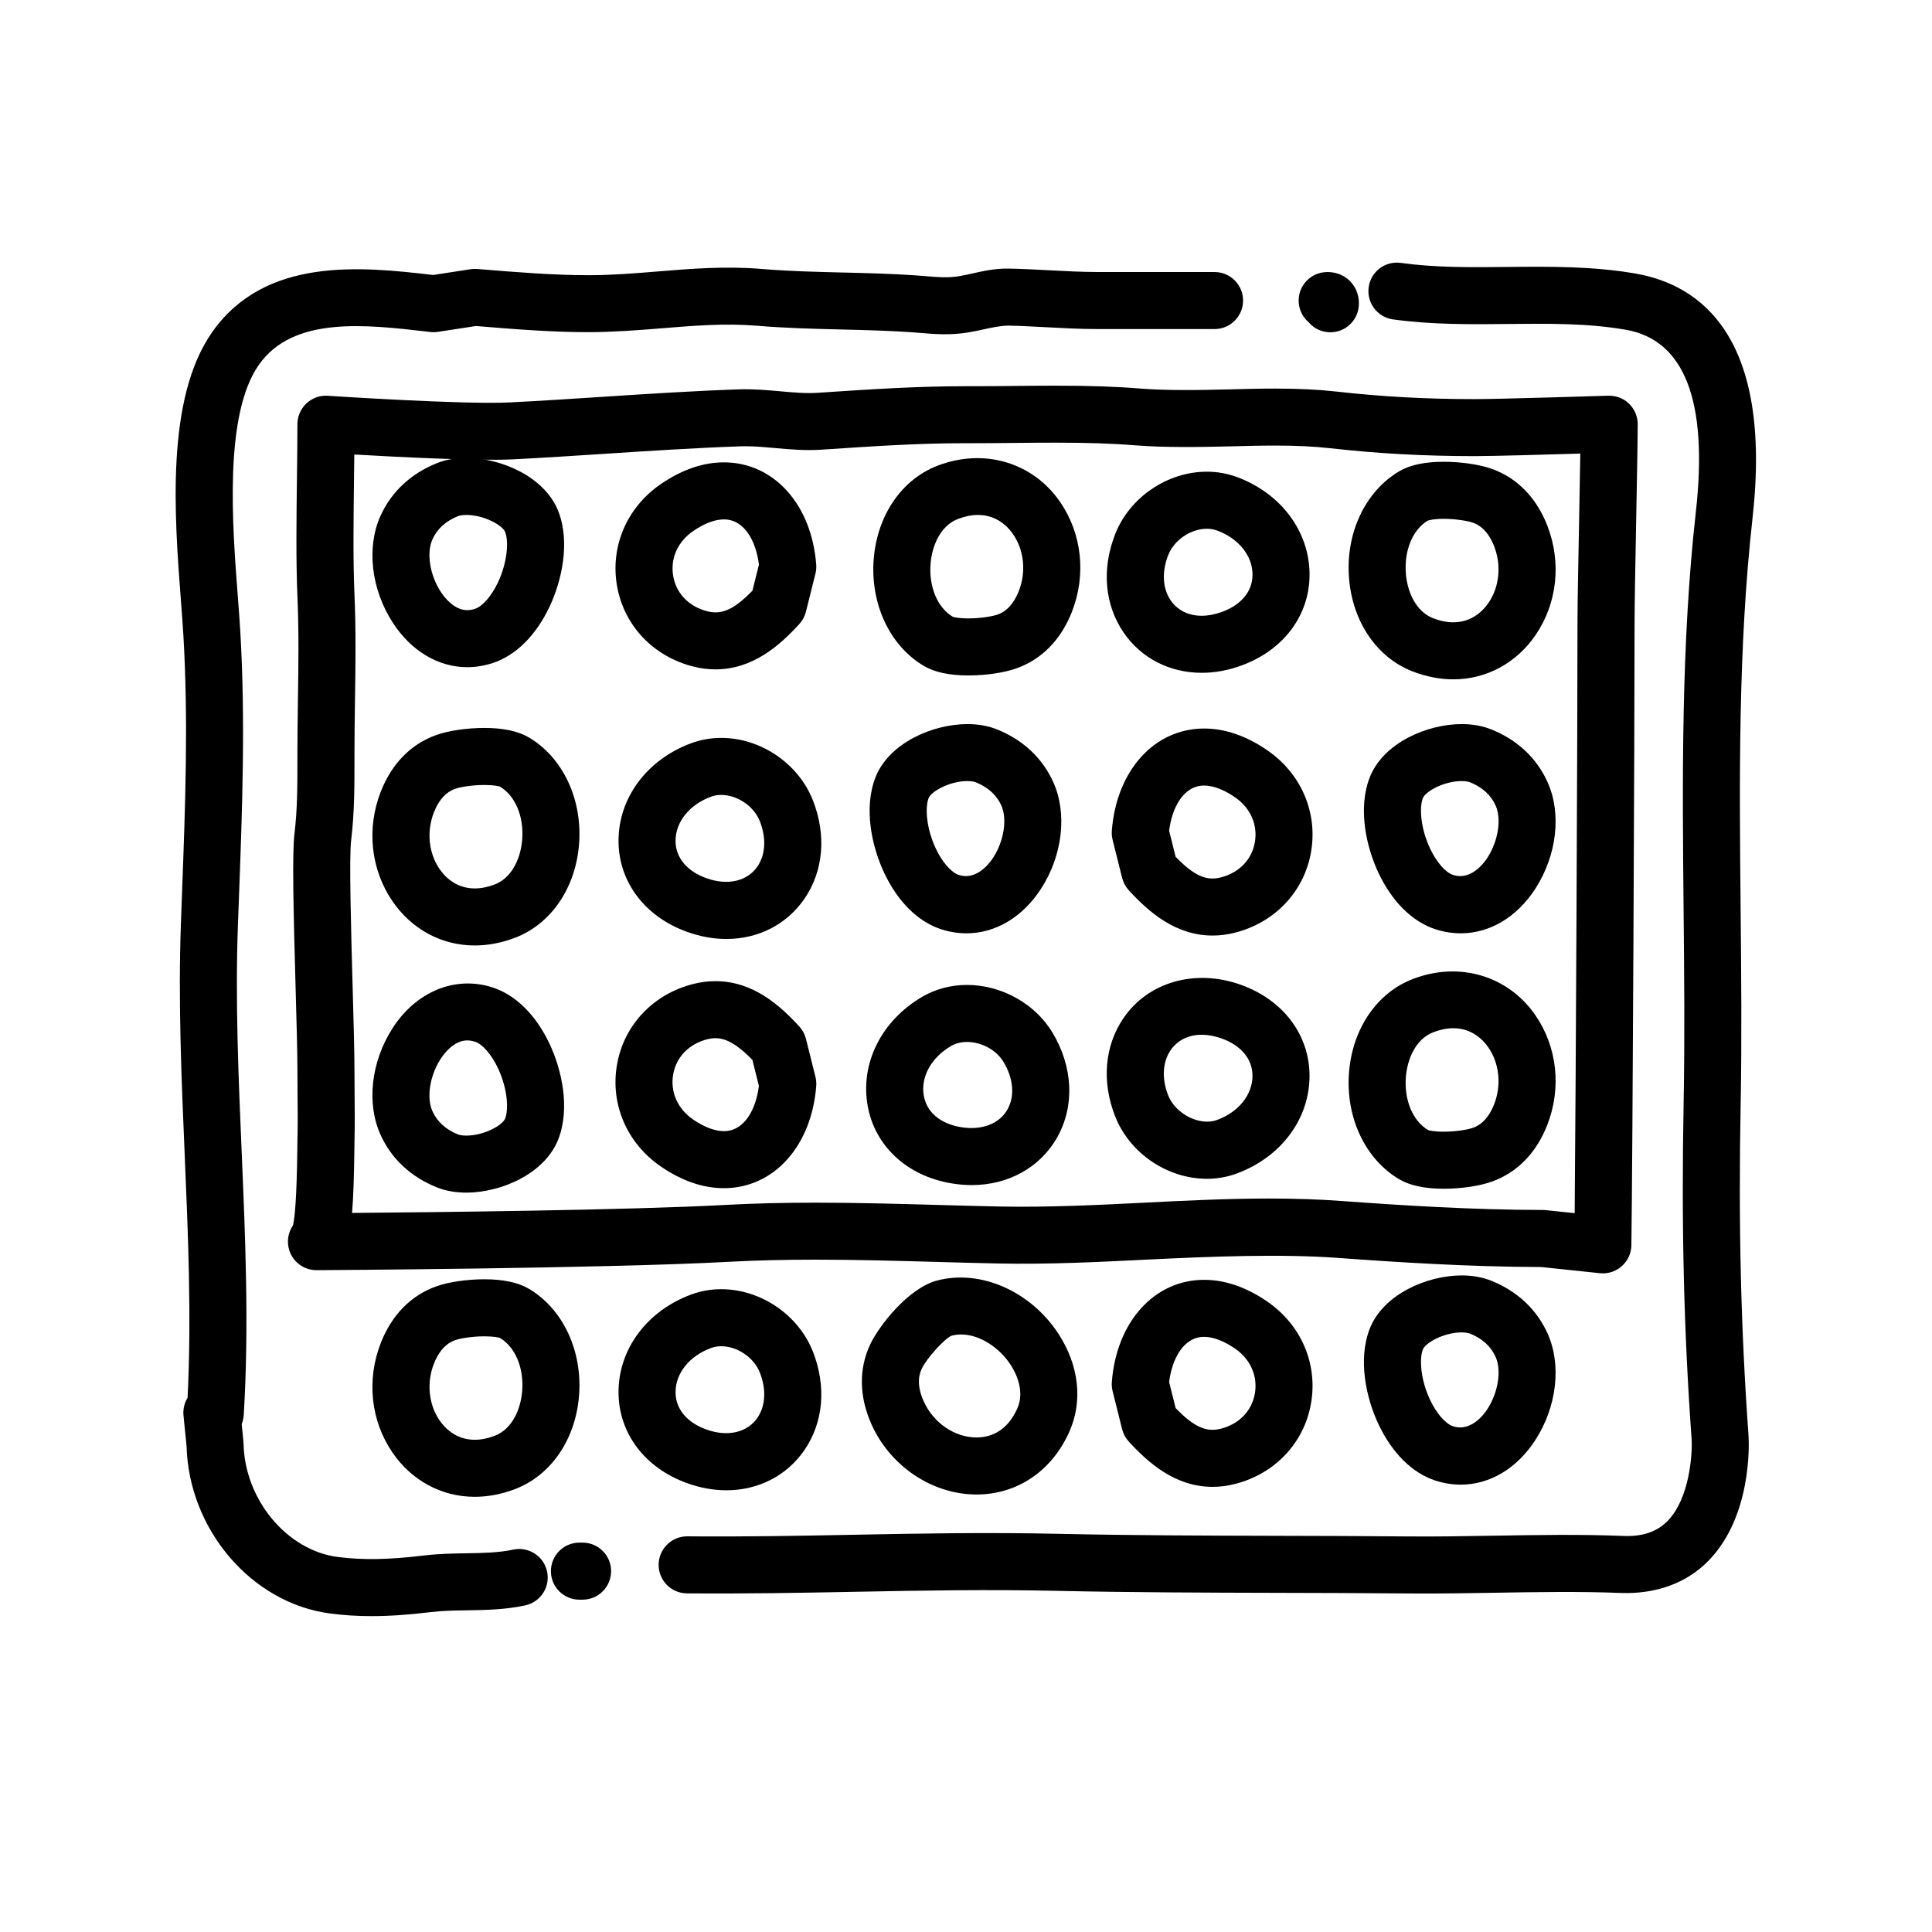 <?xml version="1.0" encoding="UTF-8"?>
<!-- Uploaded to: ICON Repo, www.iconrepo.com, Generator: ICON Repo Mixer Tools -->
<svg fill="#000000" width="800px" height="800px" version="1.1" viewBox="144 144 512 512" xmlns="http://www.w3.org/2000/svg">
 <g>
  <path d="m496.57 232.06c-0.277 0-0.555-0.016-0.836-0.047-1.988-0.215-3.715-1.195-4.922-2.606-1.422-1.215-2.402-2.953-2.613-4.957-0.438-4.152 2.574-7.871 6.727-8.309 2.559-0.266 5.074 0.578 6.828 2.344 1.758 1.762 2.602 4.254 2.316 6.836-0.426 3.879-3.695 6.738-7.5 6.738z"/>
  <path d="m242.51 572.29c-3.856 0-7.461-0.23-11.008-0.695-20.781-2.711-37.449-22.148-38.059-44.336l-0.812-8.117c-0.172-1.691 0.238-3.34 1.078-4.711 1.074-21.559 0.133-43.484-0.777-64.73-0.852-19.863-1.727-40.406-0.996-60.828l0.309-8.34c0.871-23.41 1.691-45.535 0.348-68.277-0.16-2.711-0.395-5.734-0.641-8.984-1.727-22.625-4.09-53.617 8.258-71.23 14.113-20.137 39.707-17.359 58.582-15.168l9.91-1.527c0.586-0.098 1.176-0.117 1.773-0.066l0.801 0.066c9.488 0.781 19.289 1.586 28.746 1.586h0.121c6.07-0.004 12.184-0.504 18.098-0.988 8.871-0.73 18.047-1.48 27.676-0.664 7.027 0.59 13.965 0.754 21.32 0.938 6.297 0.152 12.816 0.309 19.355 0.754l2.641 0.207c3.332 0.281 5.969 0.5 8.953 0.012 1.152-0.191 2.301-0.449 3.449-0.707 2.887-0.641 6.188-1.395 9.77-1.301 3.488 0.066 7.031 0.25 10.605 0.441 4.242 0.227 8.625 0.457 12.816 0.465l31.051 0.004c4.172 0 7.559 3.391 7.551 7.562-0.004 4.172-3.387 7.551-7.559 7.551h-0.004l-31.039-0.004c-4.594 0-9.184-0.246-13.621-0.484-3.402-0.18-6.777-0.363-10.086-0.43-1.918 0.055-3.949 0.441-6.203 0.945-1.426 0.316-2.856 0.629-4.297 0.867-4.816 0.785-8.797 0.453-12.641 0.137l-2.434-0.191c-6.195-0.43-12.539-0.578-18.676-0.73-7.25-0.176-14.75-0.359-22.227-0.988-8.375-0.699-16.535-0.039-25.176 0.664-6.246 0.516-12.746 1.008-19.445 1.039-10.047 0-20.137-0.828-29.902-1.633l-10.035 1.547c-0.676 0.105-1.352 0.117-2.019 0.039l-0.523-0.059c-16.812-1.953-35.887-4.168-44.953 8.777-9.246 13.184-7.031 42.199-5.562 61.406 0.258 3.34 0.492 6.453 0.656 9.238 1.387 23.473 0.52 46.992-0.328 69.73l-0.312 8.34c-0.711 19.828 0.156 40.066 0.996 59.641 0.973 22.816 1.988 46.414 0.559 69.914-0.023 0.387-0.082 0.777-0.16 1.16-0.102 0.449-0.227 0.883-0.383 1.301l0.457 4.606c0.02 0.195 0.035 0.398 0.039 0.594 0.309 14.777 11.477 28.223 24.91 29.977 6.59 0.863 13.648 0.734 22.871-0.383 3.805-0.465 7.527-0.523 11.125-0.586 4.473-0.07 8.695-0.141 12.551-0.973 4.047-0.883 8.098 1.707 8.977 5.793 0.883 4.082-1.715 8.102-5.789 8.984-5.316 1.148-10.484 1.23-15.488 1.309-3.359 0.055-6.531 0.105-9.551 0.473-5.805 0.711-10.91 1.066-15.645 1.066z"/>
  <path d="m298.39 567.93h-0.836c-4.172 0-7.559-3.379-7.559-7.559 0-4.176 3.387-7.559 7.559-7.559h0.836c4.172 0 7.559 3.379 7.559 7.559s-3.387 7.559-7.559 7.559z"/>
  <path d="m521.03 566.3c-1.484 0-2.969-0.004-4.438-0.02-11.336-0.105-22.668-0.133-33.992-0.16-19.055-0.047-38.758-0.098-58.191-0.523-18.902-0.414-35.848-0.098-53.781 0.246-14.234 0.273-28.953 0.539-44.594 0.418-4.172-0.035-7.527-3.445-7.492-7.621 0.043-4.156 3.418-7.496 7.566-7.496h0.066c15.441 0.137 30.043-0.145 44.18-0.418 17.305-0.332 35.191-0.676 54.402-0.242 19.281 0.422 38.91 0.473 57.887 0.523 11.367 0.023 22.727 0.055 34.098 0.16 7.441 0.074 15.109-0.059 22.832-0.188 11.461-0.195 23.348-0.395 34.625 0.059 5.066 0.215 8.906-1.094 11.719-3.961 5.871-5.965 6.602-17.844 6.387-21.539-2.086-29.113-2.742-56.75-2.121-89.492 0.316-16.898 0.152-34.164-0.012-50.859-0.332-34.617-0.684-70.414 3.254-105.61 3.258-29.25-2.977-45.465-18.547-48.184-10.062-1.758-20.32-1.641-31.195-1.535-9.945 0.105-20.223 0.211-30.52-1.215-4.133-0.574-7.023-4.387-6.445-8.523 0.57-4.133 4.336-7.031 8.52-6.449 9.18 1.27 18.453 1.176 28.285 1.074 11.078-0.109 22.531-0.23 33.957 1.762 17.09 2.988 36.328 16.641 30.965 64.75-3.84 34.301-3.492 69.625-3.16 103.79 0.16 16.801 0.332 34.18 0.012 51.293-0.613 32.27 0.031 59.484 2.09 88.242 0.125 2.258 0.852 21.367-10.695 33.105-5.809 5.906-13.859 8.777-23.094 8.465-10.867-0.438-22.516-0.242-33.773-0.051-6.332 0.102-12.629 0.203-18.793 0.203z"/>
  <path d="m269.81 540.67c-8.762 0-16.711-4.281-21.816-11.75-5.742-8.402-6.898-19.242-3.094-28.988 2.906-7.445 8.004-12.652 14.742-15.043 3.246-1.152 8.117-1.867 12.723-1.867 4.984 0 8.938 0.84 11.766 2.504 9.074 5.344 14.297 16.504 13.312 28.445-0.953 11.551-7.43 20.992-16.898 24.633-3.582 1.371-7.191 2.066-10.734 2.066zm2.555-42.531c-3.356 0-6.5 0.578-7.664 0.992-0.938 0.332-3.789 1.352-5.723 6.301-1.961 5.012-1.387 10.75 1.496 14.965 1.316 1.93 4.281 5.16 9.336 5.16 1.684 0 3.465-0.359 5.305-1.062 4.785-1.84 6.887-7.285 7.262-11.77 0.516-6.191-1.809-11.754-5.918-14.172-0.188-0.074-1.531-0.414-4.094-0.414z"/>
  <path d="m402.79 540.06c-11.77 0-22.988-7.559-27.926-18.801-3.211-7.324-3.281-14.605-0.211-21.062 2.242-4.727 10-14.855 17.758-16.863 11.559-3.008 24.824 2.949 32.117 14.184 5.426 8.352 6.473 17.789 2.867 25.887-4.633 10.43-13.84 16.656-24.605 16.656zm-4.074-42.41c-0.855 0-1.707 0.105-2.519 0.316-1.824 0.727-6.551 5.879-7.894 8.711-0.43 0.902-1.727 3.637 0.406 8.508 2.559 5.836 8.219 9.754 14.082 9.754 3.367 0 7.977-1.336 10.809-7.688 2.106-4.734-0.516-9.629-1.738-11.508-3.148-4.84-8.43-8.094-13.145-8.094z"/>
  <path d="m336.5 538.94c-3.406 0-6.887-0.629-10.348-1.863-11.211-3.996-18.191-13.211-18.238-24.043-0.047-11.48 7.559-21.695 19.371-26.012 2.488-0.91 5.133-1.371 7.848-1.371 10.508 0 20.512 6.832 24.324 16.617 3.582 9.184 2.762 18.656-2.254 25.988-4.644 6.789-12.191 10.684-20.703 10.684zm-1.371-38.172c-0.941 0-1.832 0.152-2.66 0.453-5.758 2.102-9.461 6.715-9.441 11.754 0.016 4.418 3.008 8.016 8.203 9.871 5.656 2.016 10.828 0.781 13.496-3.117 2.152-3.148 2.387-7.508 0.648-11.969-1.555-3.984-5.961-6.992-10.246-6.992z"/>
  <path d="m465.36 538.03c-9.961 0-17.109-6.422-22.234-12.02-0.848-0.926-1.445-2.051-1.754-3.266l-2.519-10.078c-0.195-0.785-0.266-1.598-0.207-2.41 1.215-15.949 11.266-27.09 24.453-27.09 5.535 0 11.156 1.93 16.707 5.734 9.039 6.195 13.488 16.59 11.609 27.121-1.859 10.434-9.594 18.582-20.188 21.262-1.953 0.5-3.934 0.746-5.867 0.746zm-9.805-20.867c4.84 4.969 8.066 6.457 11.965 5.465 4.832-1.223 8.203-4.684 9.02-9.266 0.832-4.676-1.145-9.16-5.281-12-2.941-2.016-5.769-3.082-8.156-3.082-5.457 0-8.52 5.848-9.27 11.984z"/>
  <path d="m531.12 537.45c-2.238 0-4.5-0.363-6.723-1.082-6.106-1.984-11.453-7.266-15.055-14.871-3.25-6.852-5.566-17.113-2.352-25.355 3.586-9.184 15.234-14.141 24.375-14.141 2.871 0 5.512 0.473 7.836 1.406 6.871 2.754 12.031 7.578 14.906 13.941 3.762 8.312 2.5 19.406-3.215 28.266-4.856 7.516-12.059 11.836-19.773 11.836zm0.246-40.348c-4.711 0-9.594 2.734-10.293 4.523-0.969 2.473-0.621 8.012 1.93 13.395 1.699 3.582 4.082 6.316 6.07 6.961 4.543 1.484 7.984-2.816 9.117-4.578 2.863-4.438 3.769-10.258 2.152-13.84-1.258-2.781-3.535-4.848-6.769-6.144-0.238-0.094-0.93-0.316-2.207-0.316z"/>
  <path d="m526.59 459.03c-4.984 0-8.938-0.84-11.766-2.504-9.074-5.344-14.297-16.504-13.312-28.445 0.953-11.551 7.43-20.992 16.898-24.633 12.418-4.777 25.371-0.805 32.543 9.68 5.742 8.402 6.898 19.242 3.094 28.988-2.906 7.445-8.004 12.652-14.742 15.043-3.234 1.156-8.109 1.871-12.715 1.871zm2.555-42.539c-1.684 0-3.465 0.359-5.305 1.062-4.785 1.84-6.887 7.285-7.262 11.77-0.516 6.191 1.809 11.754 5.918 14.172 0.188 0.07 1.535 0.414 4.09 0.414 3.356 0 6.5-0.578 7.664-0.992 0.938-0.332 3.789-1.352 5.723-6.301 1.961-5.012 1.387-10.75-1.496-14.965-1.312-1.926-4.281-5.16-9.332-5.16z"/>
  <path d="m463.82 456.39c-10.508 0-20.512-6.832-24.324-16.617-3.582-9.184-2.762-18.656 2.254-25.988 6.488-9.508 18.938-13.145 31.051-8.82 11.211 3.996 18.191 13.211 18.238 24.043 0.047 11.48-7.559 21.695-19.371 26.012-2.492 0.914-5.129 1.371-7.848 1.371zm-1.367-38.172c-3.496 0-6.418 1.457-8.227 4.098-2.152 3.148-2.387 7.508-0.648 11.969 1.895 4.863 8.312 8.211 12.906 6.535 5.758-2.102 9.461-6.715 9.441-11.754-0.016-4.418-3.008-8.016-8.203-9.871-1.824-0.645-3.598-0.977-5.269-0.977z"/>
  <path d="m335.85 458.88c-5.535 0-11.156-1.93-16.707-5.734-9.039-6.195-13.488-16.59-11.609-27.121 1.859-10.434 9.594-18.582 20.188-21.262 1.961-0.5 3.934-0.746 5.875-0.746 9.961 0 17.109 6.422 22.234 12.02 0.848 0.926 1.445 2.051 1.754 3.266l2.519 10.078c0.195 0.785 0.266 1.598 0.207 2.41-1.219 15.945-11.27 27.09-24.461 27.09zm-2.254-39.75c-0.691 0-1.414 0.098-2.168 0.289-4.832 1.223-8.203 4.684-9.02 9.266-0.832 4.676 1.145 9.16 5.281 12 2.941 2.016 5.769 3.082 8.156 3.082 5.457 0 8.52-5.848 9.27-11.984l-1.723-6.898c-3.91-4.016-6.894-5.754-9.797-5.754z"/>
  <path d="m267.58 460.06c-2.871 0-5.512-0.473-7.836-1.406-6.871-2.754-12.031-7.578-14.906-13.941-3.762-8.312-2.5-19.406 3.215-28.266 6.266-9.715 16.617-13.965 26.496-10.762 6.106 1.984 11.453 7.266 15.055 14.871 3.25 6.852 5.566 17.113 2.352 25.355-3.586 9.191-15.242 14.148-24.375 14.148zm0.246-40.34c-3.512 0-6.117 3.445-7.07 4.926-2.863 4.438-3.769 10.258-2.152 13.84 1.258 2.781 3.535 4.848 6.769 6.144 0.238 0.098 0.934 0.316 2.207 0.316 4.711 0 9.594-2.734 10.293-4.523 0.969-2.473 0.621-8.012-1.93-13.395-1.699-3.582-4.082-6.316-6.07-6.961-0.723-0.238-1.391-0.348-2.047-0.348z"/>
  <path d="m269.81 394.56c-8.762 0-16.711-4.281-21.816-11.75-5.742-8.402-6.898-19.242-3.094-28.988 2.906-7.445 8.004-12.652 14.742-15.043 3.246-1.152 8.117-1.867 12.723-1.867 4.984 0 8.938 0.84 11.766 2.504 9.074 5.344 14.297 16.504 13.312 28.445-0.953 11.551-7.43 20.992-16.898 24.633-3.582 1.371-7.191 2.066-10.734 2.066zm2.555-42.531c-3.356 0-6.5 0.578-7.664 0.992-0.938 0.332-3.789 1.352-5.723 6.301-1.961 5.012-1.387 10.75 1.496 14.965 1.316 1.93 4.281 5.16 9.336 5.16 1.684 0 3.465-0.359 5.305-1.062 4.785-1.84 6.887-7.285 7.262-11.77 0.516-6.191-1.809-11.754-5.918-14.172-0.188-0.07-1.531-0.414-4.094-0.414z"/>
  <path d="m336.5 392.84c-3.406 0-6.887-0.629-10.348-1.863-11.211-3.996-18.191-13.211-18.238-24.043-0.047-11.48 7.559-21.695 19.371-26.012 2.488-0.91 5.133-1.371 7.848-1.371 10.508 0 20.512 6.832 24.324 16.617 3.582 9.184 2.762 18.656-2.254 25.988-4.644 6.789-12.191 10.684-20.703 10.684zm-1.371-38.176c-0.941 0-1.832 0.152-2.66 0.453-5.758 2.102-9.461 6.715-9.441 11.754 0.016 4.418 3.008 8.016 8.203 9.871 5.656 2.012 10.828 0.785 13.496-3.117 2.152-3.148 2.387-7.508 0.648-11.969-1.555-3.984-5.961-6.992-10.246-6.992z"/>
  <path d="m465.36 391.93c-9.961 0-17.109-6.422-22.234-12.02-0.848-0.926-1.445-2.051-1.754-3.266l-2.519-10.078c-0.195-0.785-0.266-1.598-0.207-2.41 1.215-15.949 11.266-27.09 24.453-27.09 5.535 0 11.156 1.93 16.707 5.734 9.039 6.195 13.488 16.59 11.609 27.121-1.859 10.434-9.594 18.582-20.188 21.262-1.953 0.5-3.934 0.746-5.867 0.746zm-9.805-20.867c4.84 4.973 8.066 6.449 11.965 5.465 4.832-1.223 8.203-4.684 9.02-9.266 0.832-4.676-1.145-9.16-5.281-12-2.941-2.016-5.769-3.082-8.156-3.082-5.457 0-8.52 5.848-9.27 11.984z"/>
  <path d="m531.12 391.34c-2.238 0-4.5-0.363-6.723-1.082-6.106-1.984-11.453-7.266-15.055-14.871-3.25-6.852-5.566-17.113-2.352-25.355 3.586-9.184 15.234-14.141 24.375-14.141 2.871 0 5.512 0.473 7.836 1.406 6.871 2.754 12.031 7.578 14.906 13.941 3.762 8.312 2.5 19.406-3.215 28.266-4.856 7.519-12.059 11.836-19.773 11.836zm0.246-40.348c-4.711 0-9.594 2.734-10.293 4.523-0.969 2.473-0.621 8.012 1.93 13.395 1.699 3.582 4.082 6.316 6.07 6.961 4.543 1.484 7.984-2.816 9.117-4.578 2.863-4.438 3.769-10.258 2.152-13.84-1.258-2.781-3.535-4.848-6.769-6.144-0.238-0.094-0.93-0.316-2.207-0.316z"/>
  <path d="m529.14 324.03c-3.543 0-7.148-0.699-10.727-2.074-9.473-3.637-15.945-13.074-16.898-24.633-0.988-11.934 4.238-23.102 13.316-28.445 2.82-1.664 6.777-2.504 11.758-2.504 4.606 0 9.48 0.715 12.715 1.863 6.742 2.398 11.84 7.602 14.746 15.043 3.805 9.754 2.644 20.586-3.094 28.996-5.106 7.473-13.055 11.754-21.816 11.754zm-2.555-42.531c-2.559 0-3.906 0.344-4.211 0.48-3.988 2.352-6.312 7.918-5.801 14.105 0.371 4.484 2.473 9.93 7.262 11.77 1.84 0.711 3.621 1.066 5.305 1.066 5.055 0 8.02-3.234 9.336-5.16 2.883-4.219 3.457-9.949 1.496-14.969-1.934-4.953-4.785-5.969-5.727-6.301-1.16-0.41-4.305-0.992-7.66-0.992z"/>
  <path d="m462.46 322.3c-8.516 0-16.062-3.894-20.703-10.688-5.012-7.332-5.836-16.801-2.254-25.988 3.812-9.785 13.816-16.621 24.324-16.621 2.715 0 5.356 0.465 7.848 1.371 11.812 4.316 19.418 14.531 19.371 26.012-0.047 10.832-7.031 20.047-18.238 24.043-3.457 1.246-6.941 1.871-10.348 1.871zm1.367-38.172c-4.289 0-8.691 3.008-10.242 6.992-1.738 4.457-1.5 8.82 0.648 11.965 1.805 2.641 4.727 4.098 8.227 4.098 1.672 0 3.445-0.332 5.269-0.984 5.195-1.855 8.188-5.453 8.203-9.871 0.02-5.039-3.684-9.652-9.445-11.754-0.824-0.297-1.723-0.445-2.66-0.445z"/>
  <path d="m333.6 321.39c-1.941 0-3.914-0.25-5.875-0.746-10.594-2.68-18.328-10.828-20.188-21.262-1.879-10.531 2.57-20.918 11.609-27.113 5.559-3.809 11.176-5.738 16.707-5.738 13.191 0 23.242 11.141 24.453 27.09 0.059 0.812-0.012 1.621-0.207 2.41l-2.519 10.078c-0.309 1.219-0.906 2.336-1.754 3.266-5.113 5.59-12.266 12.016-22.227 12.016zm2.254-39.746c-2.394 0-5.215 1.066-8.156 3.09-4.137 2.836-6.109 7.324-5.281 11.996 0.816 4.578 4.188 8.039 9.02 9.266 3.894 0.988 7.125-0.5 11.965-5.465l1.723-6.898c-0.75-6.144-3.812-11.988-9.27-11.988z"/>
  <path d="m267.83 320.81c-7.707 0-14.918-4.316-19.773-11.848-5.715-8.855-6.977-19.949-3.215-28.266 2.875-6.363 8.035-11.18 14.906-13.941 2.324-0.934 4.957-1.406 7.836-1.406 9.133 0 20.789 4.957 24.375 14.141 3.219 8.242 0.898 18.504-2.352 25.355-3.602 7.602-8.949 12.887-15.055 14.871-2.223 0.727-4.484 1.094-6.723 1.094zm-0.246-40.344c-1.273 0-1.969 0.223-2.207 0.316-3.234 1.293-5.512 3.367-6.769 6.144-1.617 3.578-0.715 9.395 2.144 13.836 0.957 1.48 3.562 4.934 7.074 4.934 0.66 0 1.328-0.109 2.047-0.348 1.996-0.645 4.375-3.375 6.07-6.961 2.551-5.387 2.898-10.918 1.93-13.395-0.695-1.785-5.582-4.527-10.289-4.527z"/>
  <path d="m401.54 458.06c-1.777 0-3.606-0.156-5.438-0.465-11.734-1.98-20.223-9.836-22.152-20.496-2.047-11.301 3.656-22.676 14.535-28.988 3.488-2.023 7.562-3.094 11.777-3.094 9.082 0 17.941 4.902 22.566 12.488 5.547 9.109 6.047 19.539 1.344 27.906-4.461 7.922-12.918 12.648-22.633 12.648zm-1.277-37.93c-1.559 0-3.008 0.363-4.191 1.055-5.301 3.078-8.148 8.266-7.246 13.227 0.785 4.348 4.359 7.367 9.801 8.289 5.516 0.926 10.211-0.852 12.367-4.691 1.988-3.535 1.582-8.262-1.078-12.637-1.91-3.133-5.789-5.242-9.652-5.242z"/>
  <path d="m400.13 391.34c-2.238 0-4.5-0.363-6.723-1.082-6.106-1.984-11.453-7.266-15.055-14.871-3.25-6.852-5.566-17.113-2.352-25.355 3.586-9.184 15.234-14.141 24.375-14.141 2.871 0 5.512 0.473 7.836 1.406 6.871 2.754 12.031 7.578 14.906 13.941 3.762 8.312 2.5 19.406-3.215 28.266-4.856 7.519-12.059 11.836-19.773 11.836zm0.25-40.348c-4.711 0-9.594 2.734-10.293 4.523-0.969 2.473-0.621 8.012 1.93 13.395 1.699 3.582 4.082 6.316 6.07 6.961 4.543 1.484 7.981-2.816 9.117-4.578 2.863-4.438 3.769-10.258 2.152-13.84-1.258-2.781-3.535-4.848-6.769-6.144-0.238-0.094-0.934-0.316-2.207-0.316z"/>
  <path d="m400.63 323c-4.984 0-8.938-0.84-11.766-2.504-9.074-5.344-14.297-16.504-13.312-28.445 0.953-11.551 7.43-20.992 16.898-24.633 12.426-4.777 25.375-0.812 32.543 9.68 5.742 8.402 6.898 19.242 3.094 28.988-2.906 7.445-8.004 12.652-14.742 15.043-3.234 1.156-8.109 1.871-12.715 1.871zm2.555-42.535c-1.684 0-3.465 0.359-5.305 1.062-4.785 1.84-6.887 7.285-7.262 11.77-0.516 6.191 1.809 11.754 5.918 14.172 0.188 0.07 1.535 0.414 4.09 0.414 3.356 0 6.5-0.578 7.664-0.992 0.938-0.332 3.789-1.352 5.723-6.301 1.961-5.012 1.387-10.75-1.496-14.965-1.312-1.926-4.277-5.16-9.332-5.16z"/>
  <path d="m568.77 481.45c-0.262 0-0.523-0.016-0.789-0.039l-15.566-1.637c-19.016-0.047-37.891-1.246-53.855-2.414-14.922-1.098-33.414-0.402-50.566 0.449-12.867 0.641-26.223 1.309-39.473 1.027-5.516-0.109-11.008-0.266-16.473-0.418-10.465-0.293-21.281-0.594-31.883-0.594-8.402 0-15.941 0.188-23.051 0.57-32.816 1.785-108.45 2.211-109.21 2.215h-0.039c-3.281 0-6.191-2.117-7.195-5.246-0.734-2.277-0.332-4.711 0.969-6.606 0.473-1.926 1.004-7.129 1.16-20.488l0.035-2.586c0.102-3.844 0.059-7.703 0.023-11.551-0.02-2.152-0.035-4.297-0.035-6.438 0-4.676-0.23-12.879-0.48-21.828-0.578-20.691-0.941-35.746-0.301-40.969 0.785-6.398 0.781-12.898 0.777-19.773v-1.578c0-4.742 0.07-9.445 0.137-14.133 0.141-9.371 0.273-18.223-0.133-27.32-0.402-9.309-0.266-20.668-0.125-31.648 0.066-4.977 0.121-9.766 0.121-14.02 0-2.09 0.867-4.09 2.394-5.516 1.527-1.426 3.535-2.176 5.664-2.023 0.312 0.02 36.047 2.379 48.176 1.762 8.191-0.414 16.375-0.945 24.555-1.48 11.836-0.77 24.066-1.57 36.219-1.984 3.723-0.125 7.426 0.195 10.902 0.508 3.516 0.316 6.742 0.609 9.941 0.406l1.57-0.105c12.148-0.805 24.711-1.641 37.457-1.641h2.152c3.594 0 7.188-0.035 10.797-0.07 3.656-0.035 7.316-0.074 10.973-0.074 9.152 0 16.152 0.238 22.695 0.77 6.535 0.527 15.129 0.43 23.453 0.211 4.051-0.105 8.09-0.211 12.133-0.211 6.273 0 11.457 0.25 16.32 0.797 12.195 1.367 23.801 1.996 36.512 1.996 6.961 0 35.195-0.898 35.484-0.906 2.18-0.02 4.031 0.699 5.496 2.121 1.473 1.422 2.301 3.379 2.301 5.426 0.004 3.805-0.203 14.621-0.406 25.582-0.211 11.078-0.422 22.312-0.422 26.461 0.004 28.512-0.52 142.84-0.848 165.55-0.031 2.121-0.953 4.133-2.543 5.543-1.395 1.238-3.184 1.906-5.023 1.906zm-88.543-19.828c7.004 0 13.352 0.215 19.426 0.66 15.82 1.16 34.508 2.348 53.172 2.371 0.262 0 0.523 0.016 0.781 0.039l7.699 0.812c0.324-34.363 0.754-131.15 0.75-157.05 0-4.195 0.211-15.547 0.43-26.754 0.117-6.332 0.238-12.621 0.312-17.496-9.039 0.273-23.191 0.672-28 0.672-13.367 0-25.504-0.664-38.273-2.09-4.289-0.48-8.938-0.707-14.637-0.707-3.91 0-7.824 0.105-11.738 0.207-8.883 0.227-17.957 0.316-25.074-0.258-6.121-0.5-12.742-0.719-21.473-0.719-3.606 0-7.219 0.035-10.82 0.07-3.652 0.035-7.301 0.074-10.941 0.074h-2.152c-12.242 0-24 0.781-36.449 1.613l-1.57 0.105c-4.223 0.281-8.383-0.082-12.297-0.434-2.727-0.246-5.301-0.48-7.789-0.48l-1.238 0.02c-11.922 0.406-24.035 1.199-35.754 1.965-8.262 0.539-16.512 1.074-24.781 1.492-9.109 0.457-30.273-0.609-41.922-1.285-0.02 2.004-0.051 4.074-0.074 6.176-0.133 10.777-0.273 21.914 0.117 30.797 0.418 9.543 0.281 19.035 0.141 28.215-0.07 4.613-0.137 9.238-0.137 13.91v1.566c0.004 7.031 0.012 14.305-0.887 21.625-0.555 4.504-0.004 24.273 0.398 38.707 0.258 9.133 0.488 17.496 0.488 22.262 0 2.102 0.016 4.195 0.035 6.297 0.035 4.019 0.07 8.047-0.023 12.062l-0.035 2.387c-0.09 7.273-0.262 12.773-0.613 16.984 21.375-0.176 73.449-0.734 98.992-2.125 7.379-0.402 15.191-0.594 23.867-0.594 10.812 0 21.734 0.301 32.301 0.598 5.438 0.152 10.887 0.301 16.367 0.418 12.762 0.258 25.797-0.383 38.41-1.012 10.777-0.551 21.918-1.102 32.992-1.102z"/>
 </g>
</svg>